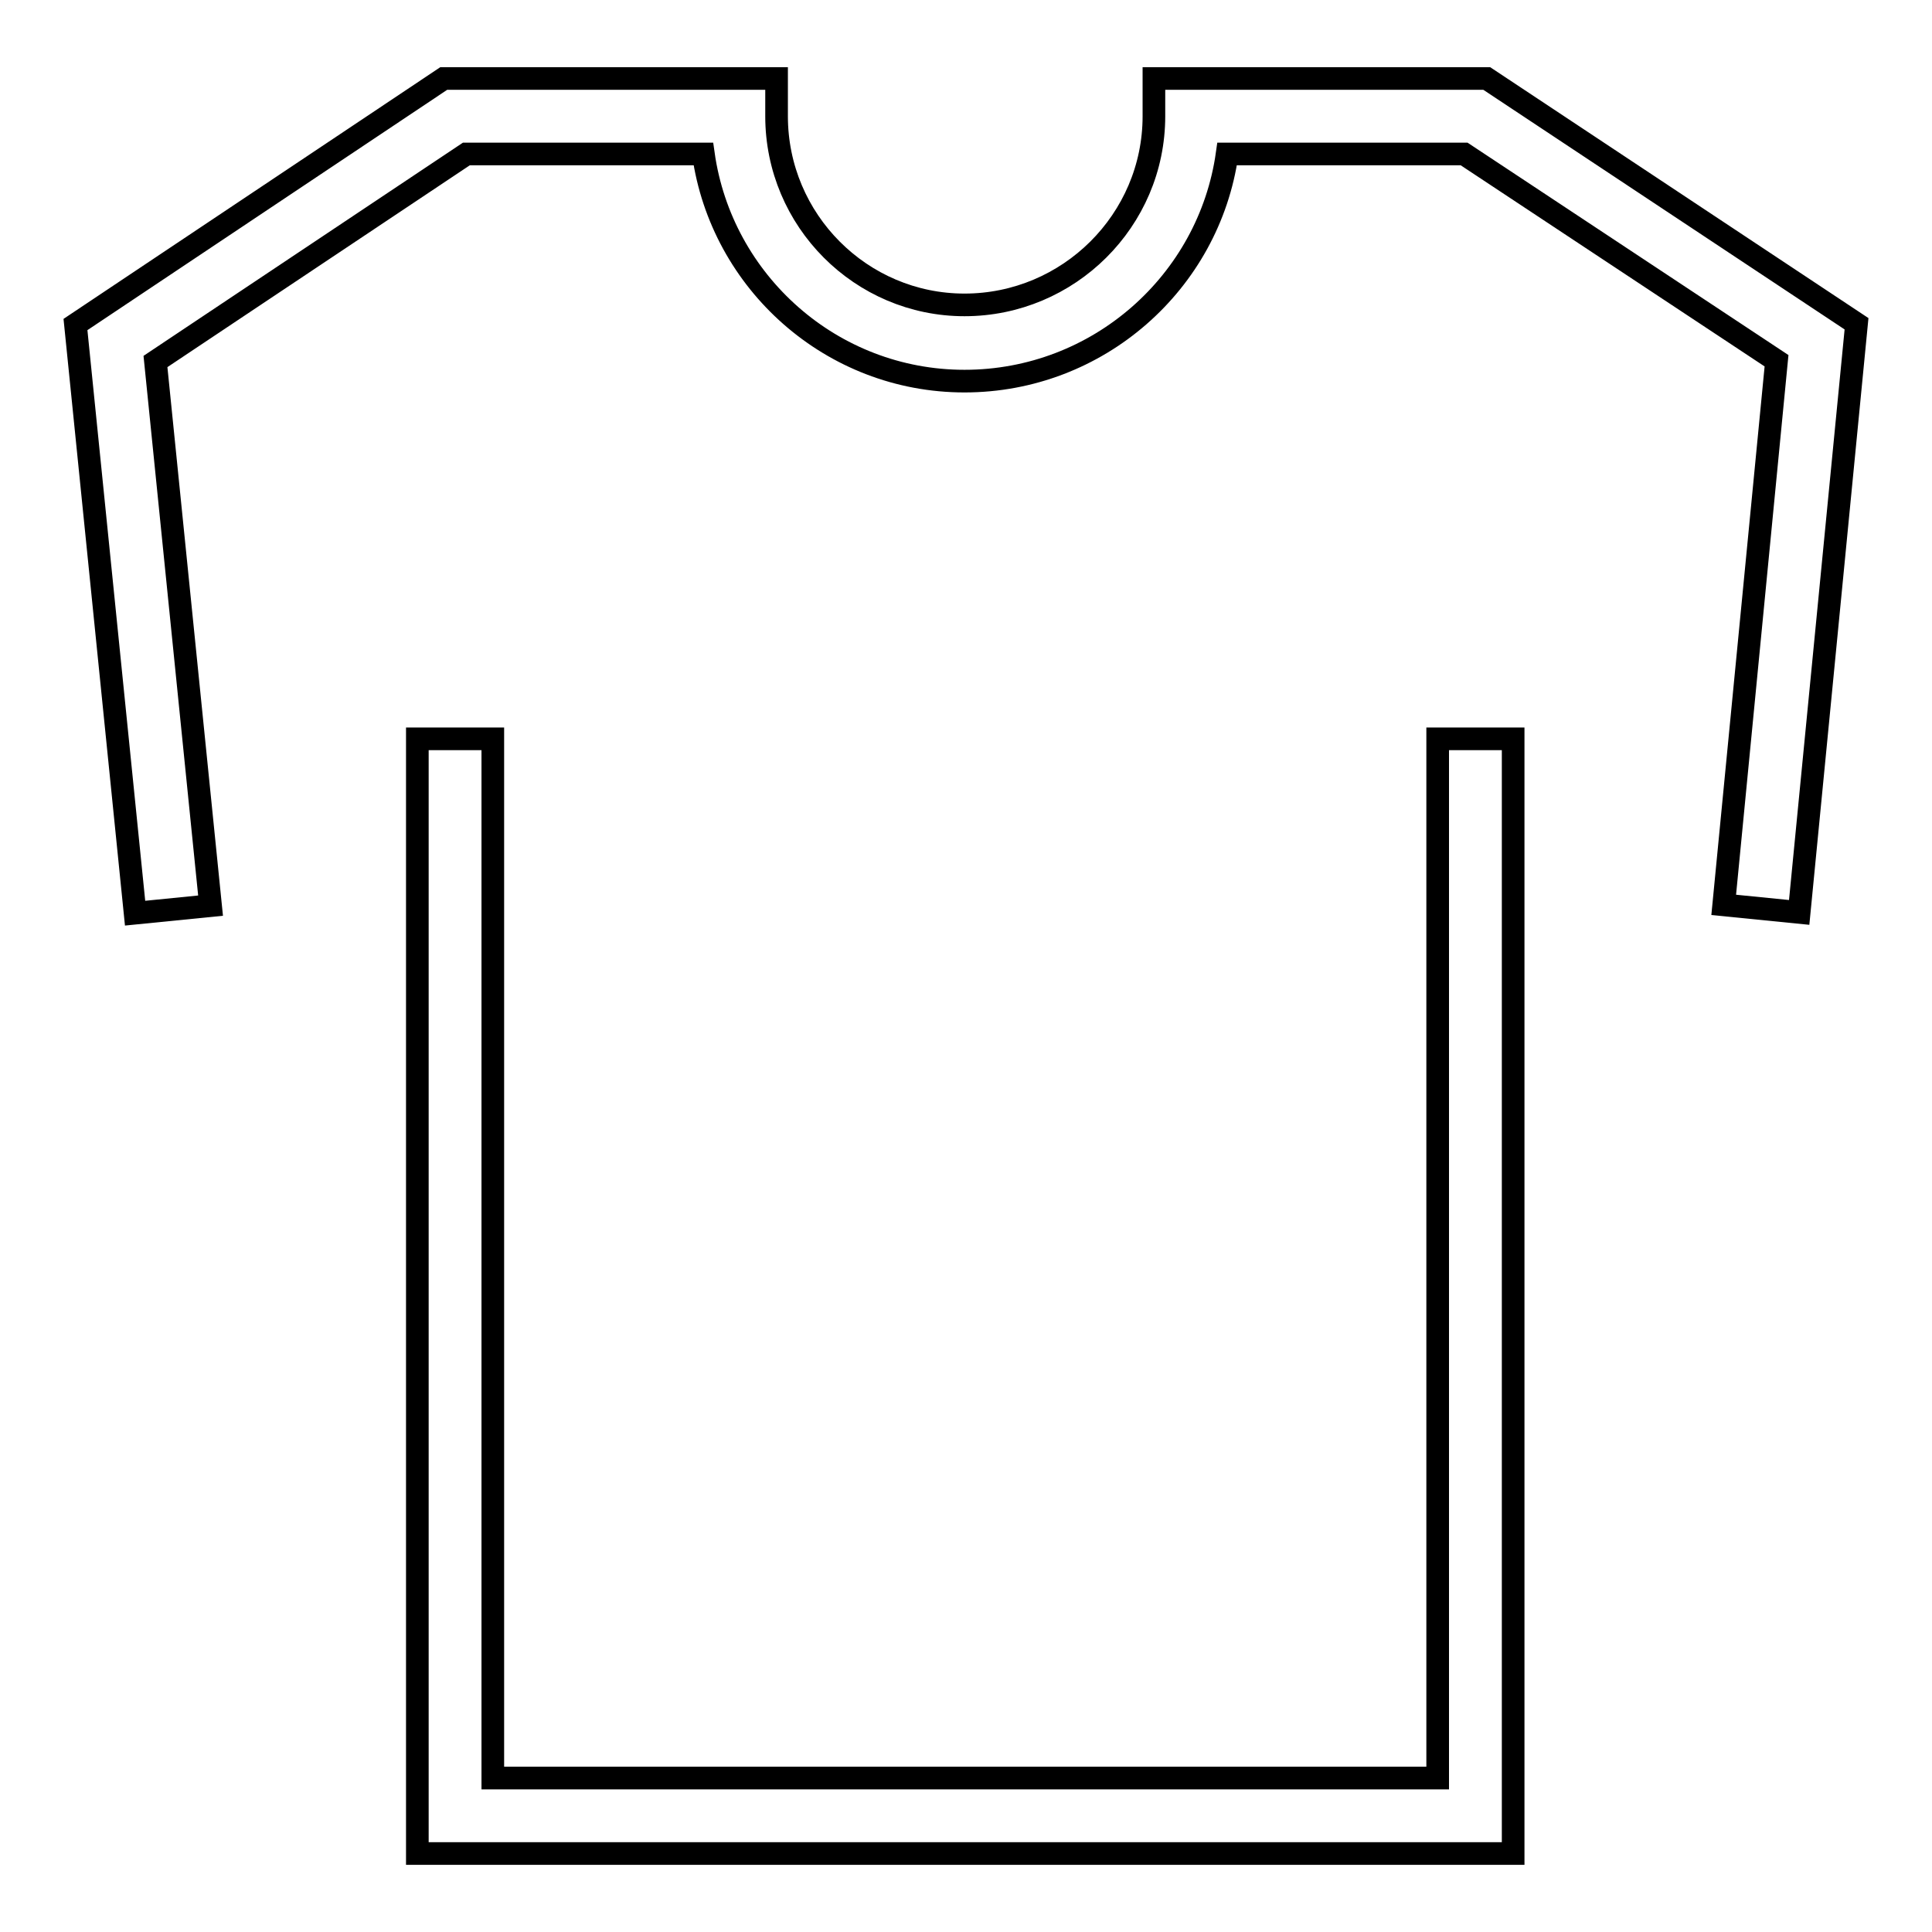 <?xml version="1.0" encoding="utf-8"?>
<!-- Svg Vector Icons : http://www.onlinewebfonts.com/icon -->
<!DOCTYPE svg PUBLIC "-//W3C//DTD SVG 1.1//EN" "http://www.w3.org/Graphics/SVG/1.1/DTD/svg11.dtd">
<svg version="1.1" xmlns="http://www.w3.org/2000/svg" xmlns:xlink="http://www.w3.org/1999/xlink" x="0px" y="0px" viewBox="0 0 256 256" enable-background="new 0 0 256 256" xml:space="preserve">
<g><g><path stroke-width="3" fill-opacity="0" stroke="#000000"  d="M200.5,245.6H55.3V97.9h10v137.7h125.2V97.9h10L200.5,245.6L200.5,245.6z"/><path stroke-width="3" fill-opacity="0" stroke="#000000"  d="M17.9,121l-7.9-78l48.8-32.6h44.1v5c0,13.8,11.2,25,24.9,25c13.8,0,25.1-11.2,25.1-25v-5H197l49,32.5l-7.6,78l-10-1l7-72.1L194,20.4h-31.4c-2.4,17-17.1,30.1-34.8,30.1c-17.6,0-32.2-13.1-34.6-30.1H61.8L20.6,47.9l7.3,72.1L17.9,121z"/></g></g>
</svg>